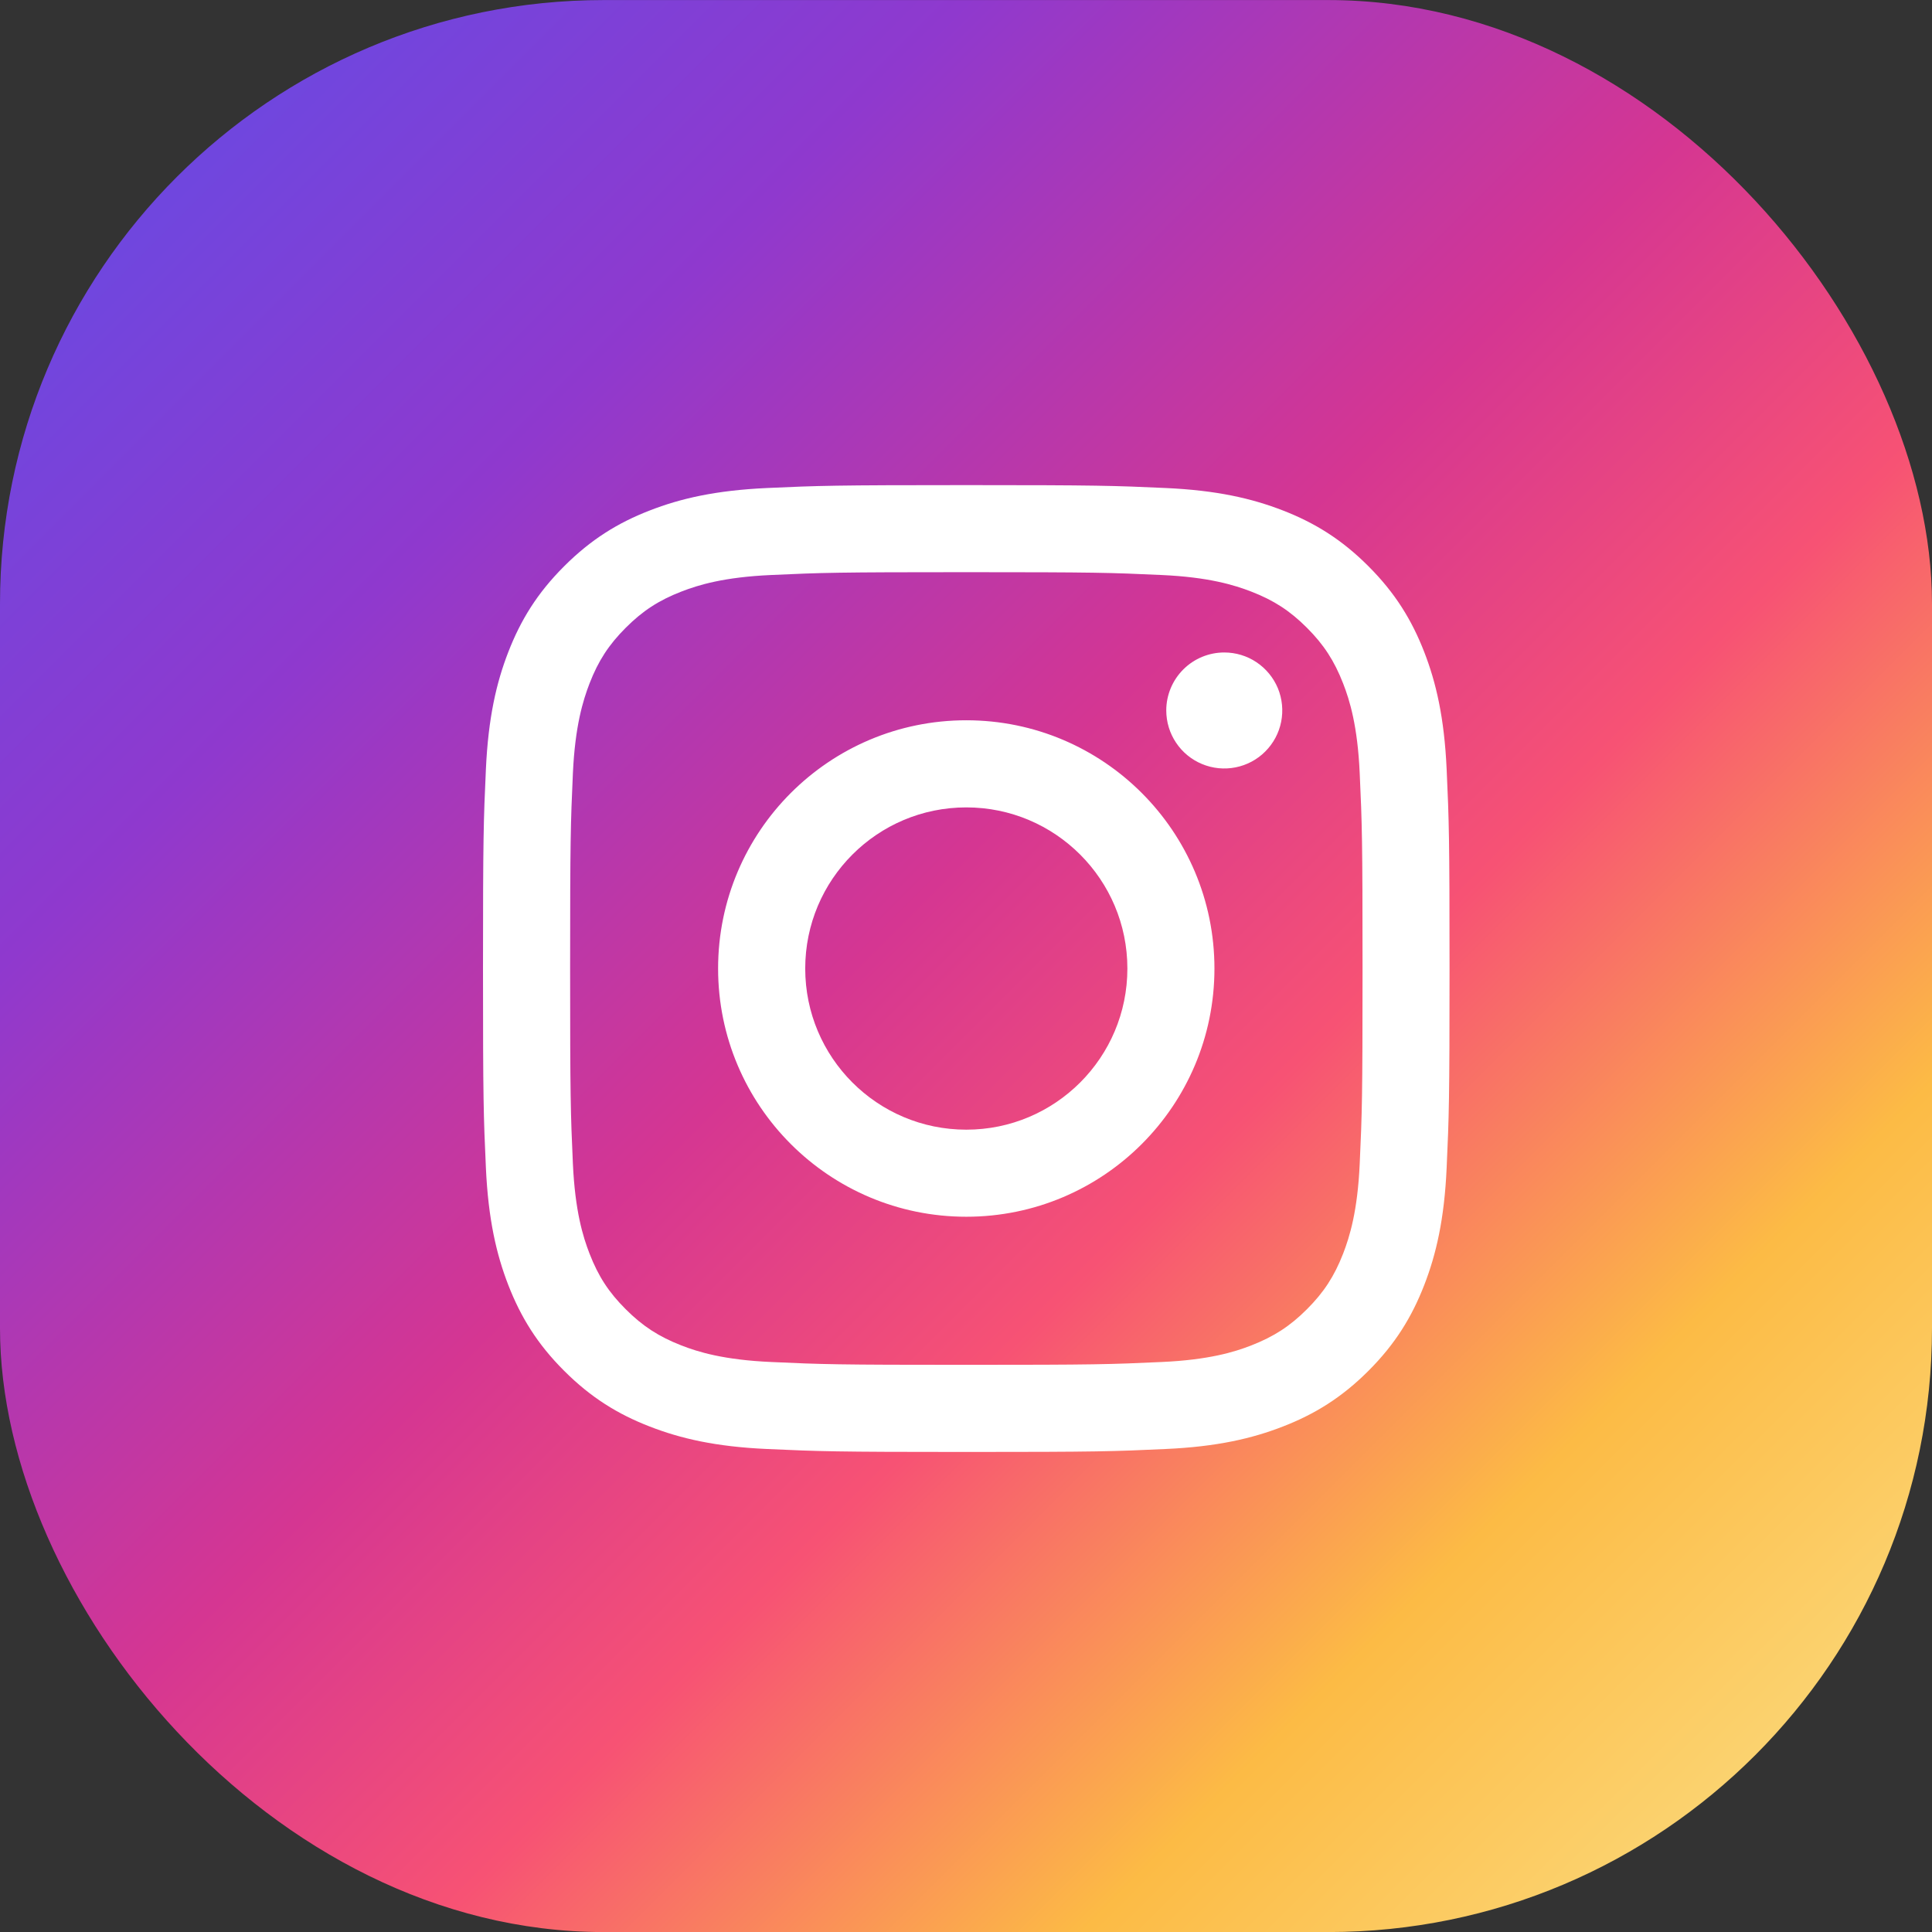 <svg width="32" height="32" viewBox="0 0 32 32" fill="none" xmlns="http://www.w3.org/2000/svg">
<rect x="0" y="0" width="32" height="32" fill="#333333" stroke="none"/>
<g clip-path="url(#clip0_6168_59646)">
<rect y="0" width="32" height="32" fill="url(#paint0_linear_6168_59646)"/>
<path d="M13.337 16.042C13.337 14.568 14.531 13.373 16.005 13.373C17.478 13.373 18.673 14.568 18.673 16.042C18.673 17.516 17.478 18.711 16.005 18.711C14.531 18.711 13.337 17.516 13.337 16.042ZM11.894 16.042C11.894 18.313 13.735 20.153 16.005 20.153C18.275 20.153 20.115 18.313 20.115 16.042C20.115 13.771 18.275 11.93 16.005 11.93C13.735 11.93 11.894 13.771 11.894 16.042ZM19.317 11.767C19.317 11.957 19.373 12.143 19.479 12.301C19.584 12.459 19.734 12.582 19.91 12.655C20.085 12.728 20.279 12.747 20.465 12.71C20.651 12.673 20.823 12.582 20.957 12.447C21.091 12.313 21.183 12.142 21.22 11.955C21.257 11.769 21.238 11.576 21.166 11.4C21.093 11.225 20.97 11.075 20.812 10.969C20.654 10.863 20.468 10.807 20.278 10.807H20.278C20.023 10.807 19.779 10.908 19.599 11.088C19.419 11.268 19.317 11.512 19.317 11.767ZM12.771 22.559C11.99 22.524 11.566 22.394 11.284 22.284C10.911 22.138 10.644 21.965 10.364 21.685C10.083 21.405 9.91 21.139 9.765 20.765C9.655 20.483 9.525 20.058 9.489 19.278C9.451 18.434 9.443 18.18 9.443 16.042C9.443 13.904 9.451 13.651 9.489 12.806C9.525 12.025 9.656 11.602 9.765 11.319C9.91 10.945 10.084 10.678 10.364 10.398C10.644 10.118 10.91 9.944 11.284 9.799C11.566 9.689 11.99 9.559 12.771 9.524C13.615 9.485 13.868 9.477 16.005 9.477C18.142 9.477 18.395 9.485 19.24 9.524C20.02 9.559 20.444 9.69 20.726 9.799C21.1 9.944 21.367 10.118 21.647 10.398C21.927 10.678 22.1 10.945 22.246 11.319C22.356 11.601 22.486 12.025 22.521 12.806C22.56 13.651 22.568 13.904 22.568 16.042C22.568 18.18 22.56 18.433 22.521 19.278C22.486 20.058 22.355 20.483 22.246 20.765C22.1 21.139 21.927 21.405 21.647 21.685C21.367 21.965 21.1 22.138 20.726 22.284C20.445 22.394 20.02 22.524 19.24 22.559C18.396 22.598 18.142 22.606 16.005 22.606C13.867 22.606 13.614 22.598 12.771 22.559ZM12.705 8.083C11.852 8.122 11.27 8.257 10.762 8.455C10.235 8.659 9.789 8.934 9.344 9.379C8.898 9.824 8.625 10.27 8.42 10.797C8.222 11.306 8.087 11.888 8.048 12.741C8.009 13.594 8 13.867 8 16.042C8 18.216 8.009 18.489 8.048 19.343C8.087 20.195 8.222 20.777 8.42 21.287C8.625 21.813 8.898 22.26 9.344 22.705C9.789 23.15 10.235 23.424 10.762 23.628C11.271 23.826 11.852 23.962 12.705 24C13.559 24.039 13.831 24.049 16.005 24.049C18.179 24.049 18.451 24.04 19.305 24C20.157 23.962 20.739 23.826 21.248 23.628C21.774 23.424 22.221 23.15 22.666 22.705C23.111 22.26 23.384 21.813 23.589 21.287C23.787 20.777 23.923 20.195 23.961 19.343C24 18.489 24.009 18.216 24.009 16.042C24.009 13.867 24 13.594 23.961 12.741C23.922 11.888 23.787 11.306 23.589 10.797C23.384 10.271 23.111 9.824 22.666 9.379C22.221 8.933 21.774 8.659 21.249 8.455C20.739 8.257 20.157 8.121 19.306 8.083C18.452 8.044 18.179 8.035 16.005 8.035C13.832 8.035 13.559 8.044 12.705 8.083Z" fill="white"/>
</g>
<defs>
<linearGradient id="paint0_linear_6168_59646" x1="31.385" y1="32.001" x2="-0.615" y2="0" gradientUnits="userSpaceOnUse">
<stop stop-color="#FBE18A"/>
<stop offset="0.21" stop-color="#FCBB45"/>
<stop offset="0.38" stop-color="#F75274"/>
<stop offset="0.52" stop-color="#D53692"/>
<stop offset="0.74" stop-color="#8F39CE"/>
<stop offset="1" stop-color="#5B4FE9"/>
</linearGradient>
<clipPath id="clip0_6168_59646">
<rect y="0.001" width="32" height="32" rx="10" fill="white"/>
</clipPath>
</defs>
</svg>
